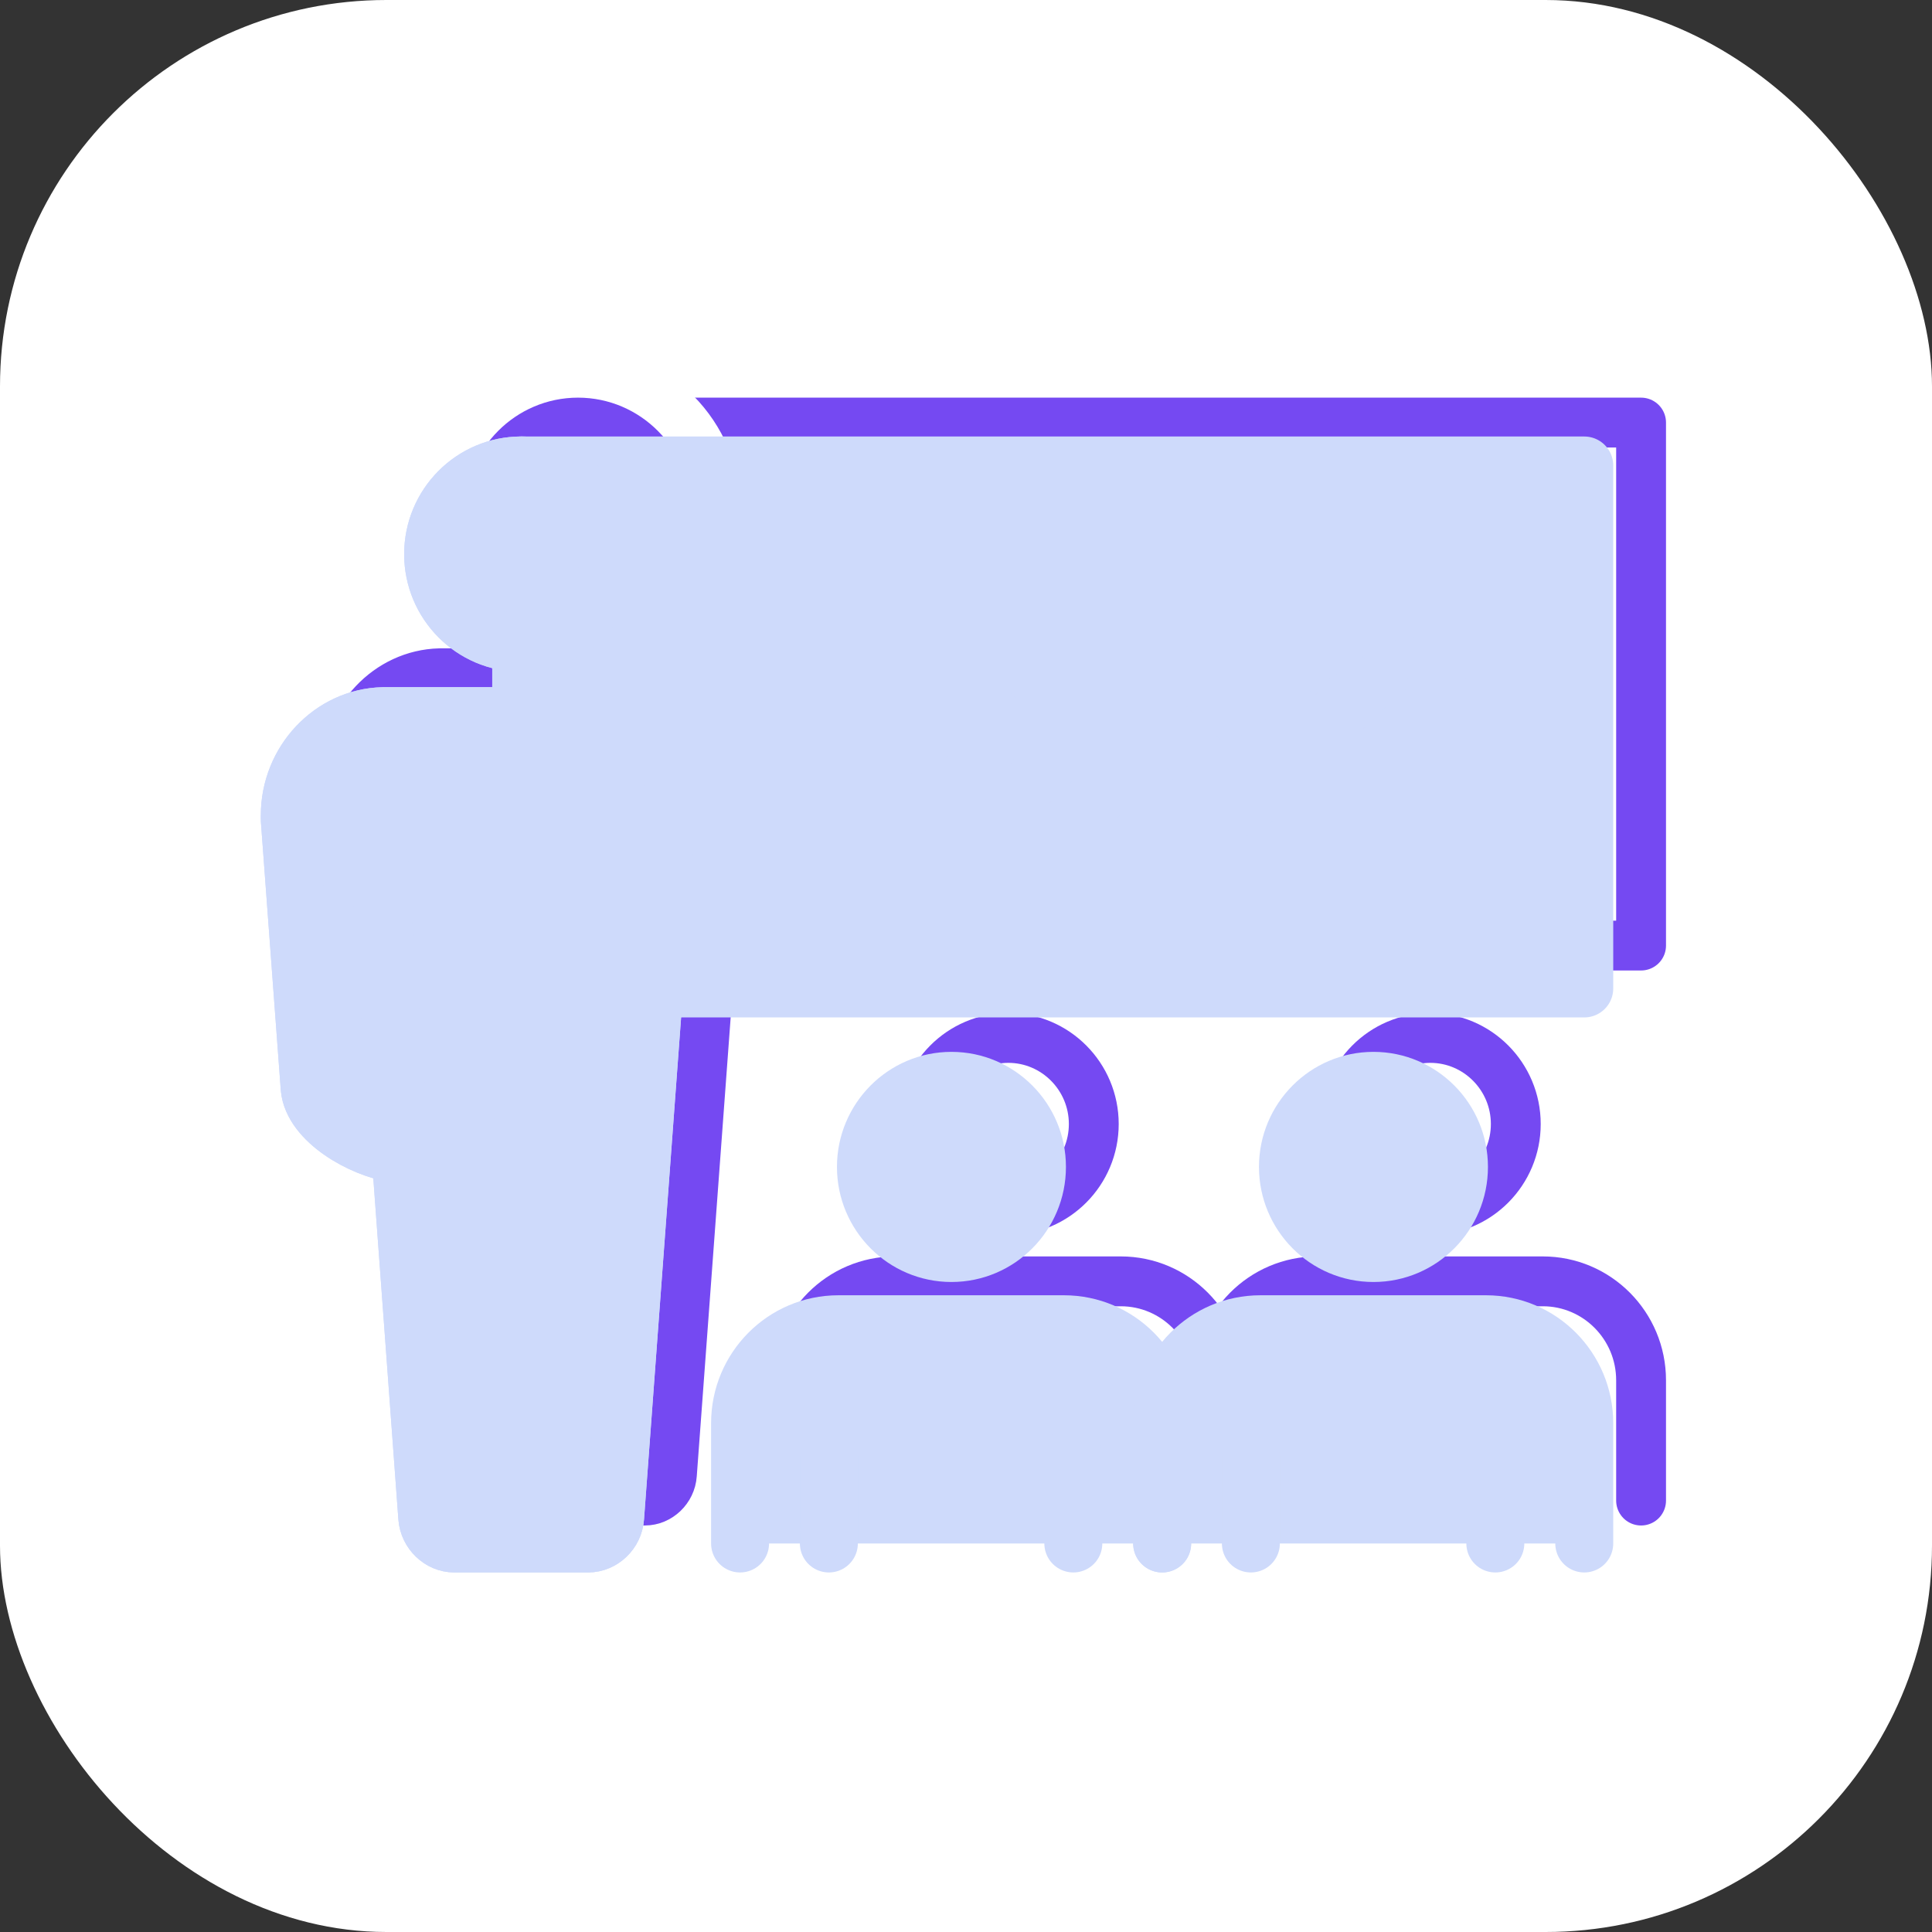 <svg xmlns="http://www.w3.org/2000/svg" width="100" height="100" viewBox="0 0 100 100" fill="none"><rect x="0" y="0" width="100" height="100" fill="#333333" stroke="none"/><rect width="100" height="100" rx="20" fill="white"></rect><path d="M84.942 21.872H29.918V48.942H84.942V21.872Z" stroke="#7549F2" stroke-width="2.58" stroke-linecap="round" stroke-linejoin="round"></path><path d="M29.918 31.051C27.403 31.051 25.359 28.993 25.359 26.461C25.359 23.93 27.403 21.872 29.918 21.872C32.432 21.872 34.476 23.93 34.476 26.461C34.476 28.993 32.432 31.051 29.918 31.051Z" fill="white" stroke="white" stroke-width="7.75" stroke-linecap="round" stroke-linejoin="round"></path><path d="M37.512 39.319L34.777 76.329C34.726 77.07 34.101 77.669 33.38 77.669H26.455C25.742 77.669 25.117 77.07 25.058 76.329L23.676 57.528C23.602 57.528 23.521 57.513 23.44 57.498C21.632 57.232 19.117 55.766 18.97 54.093L17.941 40.214C17.941 40.096 17.941 40.022 17.941 39.978C17.941 37.209 20.102 34.914 22.764 34.848H54.312C54.312 37.32 52.32 39.326 49.864 39.326H37.505" fill="white"></path><path d="M37.512 39.319L34.777 76.329C34.726 77.07 34.101 77.669 33.38 77.669H26.455C25.742 77.669 25.117 77.07 25.058 76.329L23.676 57.528C23.602 57.528 23.521 57.513 23.44 57.498C21.632 57.232 19.117 55.766 18.97 54.093L17.941 40.214C17.941 40.096 17.941 40.022 17.941 39.978C17.941 37.209 20.102 34.914 22.764 34.848H54.312C54.312 37.32 52.32 39.326 49.864 39.326H37.505" stroke="white" stroke-width="7.75" stroke-linecap="round" stroke-linejoin="round"></path><path d="M29.918 31.051C27.403 31.051 25.359 28.993 25.359 26.461C25.359 23.93 27.403 21.872 29.918 21.872C32.432 21.872 34.476 23.93 34.476 26.461C34.476 28.993 32.432 31.051 29.918 31.051Z" fill="white" stroke="#7549F2" stroke-width="2.58" stroke-linecap="round" stroke-linejoin="round"></path><path d="M37.512 39.319L34.777 76.329C34.726 77.07 34.101 77.669 33.38 77.669H26.455C25.742 77.669 25.117 77.07 25.058 76.329L23.676 57.528C23.602 57.528 23.521 57.513 23.44 57.498C21.632 57.232 19.117 55.766 18.97 54.093L17.941 40.214C17.941 40.096 17.941 40.022 17.941 39.978C17.941 37.209 20.102 34.914 22.764 34.848H54.312C54.312 37.32 52.32 39.326 49.864 39.326H37.505" fill="white"></path><path d="M37.512 39.319L34.777 76.329C34.726 77.07 34.101 77.669 33.38 77.669H26.455C25.742 77.669 25.117 77.07 25.058 76.329L23.676 57.528C23.602 57.528 23.521 57.513 23.44 57.498C21.632 57.232 19.117 55.766 18.97 54.093L17.941 40.214C17.941 40.096 17.941 40.022 17.941 39.978C17.941 37.209 20.102 34.914 22.764 34.848H54.312C54.312 37.32 52.32 39.326 49.864 39.326H37.505" stroke="#7549F2" stroke-width="2.58" stroke-linecap="round" stroke-linejoin="round"></path><path d="M29.91 56.203V77.077" stroke="#7549F2" stroke-width="2.58" stroke-linecap="round" stroke-linejoin="round"></path><path d="M23.675 57.521L22.521 41.843" stroke="#7549F2" stroke-width="2.58" stroke-linecap="round" stroke-linejoin="round"></path><path d="M52.188 62.636C49.747 62.636 47.761 60.637 47.761 58.179C47.761 55.722 49.747 53.723 52.188 53.723C54.628 53.723 56.614 55.722 56.614 58.179C56.614 60.637 54.628 62.636 52.188 62.636Z" stroke="#7549F2" stroke-width="2.58" stroke-linecap="round" stroke-linejoin="round"></path><path d="M63.098 77.669V71.444C63.098 68.616 60.819 66.322 58.01 66.322H46.335C43.526 66.322 41.247 68.616 41.247 71.444V77.669" stroke="#7549F2" stroke-width="2.58" stroke-linecap="round" stroke-linejoin="round"></path><path d="M45.843 74.634V77.669" stroke="#7549F2" stroke-width="2.58" stroke-linecap="round" stroke-linejoin="round"></path><path d="M58.496 74.634V77.669" stroke="#7549F2" stroke-width="2.58" stroke-linecap="round" stroke-linejoin="round"></path><path d="M45.843 73.124V76.855" stroke="#7549F2" stroke-width="2.58" stroke-linecap="round" stroke-linejoin="round"></path><path d="M58.496 73.124V76.855" stroke="#7549F2" stroke-width="2.58" stroke-linecap="round" stroke-linejoin="round"></path><path d="M74.031 62.636C71.59 62.636 69.605 60.637 69.605 58.179C69.605 55.722 71.59 53.723 74.031 53.723C76.472 53.723 78.457 55.722 78.457 58.179C78.457 60.637 76.472 62.636 74.031 62.636Z" stroke="#7549F2" stroke-width="2.58" stroke-linecap="round" stroke-linejoin="round"></path><path d="M84.942 77.669V71.444C84.942 68.616 82.662 66.322 79.854 66.322H68.178C65.37 66.322 63.091 68.616 63.091 71.444V77.669" stroke="#7549F2" stroke-width="2.58" stroke-linecap="round" stroke-linejoin="round"></path><path d="M67.686 74.634V77.669" stroke="#7549F2" stroke-width="2.58" stroke-linecap="round" stroke-linejoin="round"></path><path d="M80.339 74.634V77.669" stroke="#7549F2" stroke-width="2.58" stroke-linecap="round" stroke-linejoin="round"></path><path d="M67.686 73.124V76.855" stroke="#7549F2" stroke-width="2.58" stroke-linecap="round" stroke-linejoin="round"></path><path d="M80.339 73.124V76.855" stroke="#7549F2" stroke-width="2.58" stroke-linecap="round" stroke-linejoin="round"></path><path d="M77.891 28.971L67.406 39.526L63.304 35.403L55.364 43.397" stroke="#7549F2" stroke-width="2.58" stroke-linecap="round" stroke-linejoin="round"></path><path d="M71.59 29.926L77.891 28.971L76.942 35.307" stroke="#7549F2" stroke-width="2.58" stroke-linecap="round" stroke-linejoin="round"></path><g style="mix-blend-mode:multiply"><path d="M82.001 24.093H26.977V51.162H82.001V24.093Z" fill="#CEDAFB" stroke="#CEDAFB" stroke-width="3" stroke-linecap="round" stroke-linejoin="round"></path><path d="M26.977 33.271C24.462 33.271 22.419 31.214 22.419 28.682C22.419 26.151 24.462 24.093 26.977 24.093C29.491 24.093 31.535 26.151 31.535 28.682C31.535 31.214 29.491 33.271 26.977 33.271Z" fill="#CEDAFB" stroke="#CEDAFB" stroke-width="3" stroke-linecap="round" stroke-linejoin="round"></path><path d="M34.572 41.539L31.837 78.55C31.785 79.29 31.16 79.89 30.44 79.89H23.514C22.801 79.89 22.176 79.29 22.117 78.55L20.735 59.749C20.661 59.749 20.58 59.734 20.499 59.719C18.691 59.453 16.176 57.987 16.029 56.314L15 42.435C15 42.317 15 42.243 15 42.198C15 39.43 17.162 37.135 19.823 37.069H51.371C51.371 39.541 49.379 41.547 46.923 41.547H34.572" fill="#CEDAFB"></path><path d="M34.572 41.539L31.837 78.55C31.785 79.29 31.16 79.89 30.44 79.89H23.514C22.801 79.89 22.176 79.29 22.117 78.55L20.735 59.749C20.661 59.749 20.58 59.734 20.499 59.719C18.691 59.453 16.176 57.987 16.029 56.314L15 42.435C15 42.317 15 42.243 15 42.198C15 39.43 17.162 37.135 19.823 37.069H51.371C51.371 39.541 49.379 41.547 46.923 41.547H34.572" stroke="#CEDAFB" stroke-width="3" stroke-linecap="round" stroke-linejoin="round"></path><path d="M26.977 33.271C24.462 33.271 22.419 31.214 22.419 28.682C22.419 26.151 24.462 24.093 26.977 24.093C29.491 24.093 31.535 26.151 31.535 28.682C31.535 31.214 29.491 33.271 26.977 33.271Z" fill="#CEDAFB" stroke="#CEDAFB" stroke-width="3" stroke-linecap="round" stroke-linejoin="round"></path><path d="M34.572 41.539L31.837 78.55C31.785 79.29 31.16 79.89 30.44 79.89H23.514C22.801 79.89 22.176 79.29 22.117 78.55L20.735 59.749C20.661 59.749 20.58 59.734 20.499 59.719C18.691 59.453 16.176 57.987 16.029 56.314L15 42.435C15 42.317 15 42.243 15 42.198C15 39.43 17.162 37.135 19.823 37.069H51.371C51.371 39.541 49.379 41.547 46.923 41.547H34.572" fill="#CEDAFB"></path><path d="M34.572 41.539L31.837 78.55C31.785 79.29 31.16 79.89 30.44 79.89H23.514C22.801 79.89 22.176 79.29 22.117 78.55L20.735 59.749C20.661 59.749 20.58 59.734 20.499 59.719C18.691 59.453 16.176 57.987 16.029 56.314L15 42.435C15 42.317 15 42.243 15 42.198C15 39.43 17.162 37.135 19.823 37.069H51.371C51.371 39.541 49.379 41.547 46.923 41.547H34.572" stroke="#CEDAFB" stroke-width="3" stroke-linecap="round" stroke-linejoin="round"></path><path d="M26.97 58.424V79.298" stroke="#CEDAFB" stroke-width="3" stroke-linecap="round" stroke-linejoin="round"></path><path d="M20.735 59.741L19.58 44.064" stroke="#CEDAFB" stroke-width="3" stroke-linecap="round" stroke-linejoin="round"></path><path d="M49.247 64.856C46.806 64.856 44.821 62.858 44.821 60.4C44.821 57.943 46.806 55.944 49.247 55.944C51.688 55.944 53.673 57.943 53.673 60.4C53.673 62.858 51.688 64.856 49.247 64.856Z" fill="#CEDAFB" stroke="#CEDAFB" stroke-width="3" stroke-linecap="round" stroke-linejoin="round"></path><path d="M60.157 79.89V73.665C60.157 70.837 57.878 68.543 55.069 68.543H43.394C40.586 68.543 38.306 70.837 38.306 73.665V79.89" fill="#CEDAFB"></path><path d="M60.157 79.89V73.665C60.157 70.837 57.878 68.543 55.069 68.543H43.394C40.586 68.543 38.306 70.837 38.306 73.665V79.89" stroke="#CEDAFB" stroke-width="3" stroke-linecap="round" stroke-linejoin="round"></path><path d="M42.902 76.855V79.89" stroke="#CEDAFB" stroke-width="3" stroke-linecap="round" stroke-linejoin="round"></path><path d="M55.555 76.855V79.89" stroke="#CEDAFB" stroke-width="3" stroke-linecap="round" stroke-linejoin="round"></path><path d="M42.902 75.345V79.076" stroke="#CEDAFB" stroke-width="3" stroke-linecap="round" stroke-linejoin="round"></path><path d="M55.555 75.345V79.076" stroke="#CEDAFB" stroke-width="3" stroke-linecap="round" stroke-linejoin="round"></path><path d="M71.09 64.856C68.649 64.856 66.664 62.858 66.664 60.4C66.664 57.943 68.649 55.944 71.09 55.944C73.531 55.944 75.516 57.943 75.516 60.4C75.516 62.858 73.531 64.856 71.09 64.856Z" fill="#CEDAFB" stroke="#CEDAFB" stroke-width="3" stroke-linecap="round" stroke-linejoin="round"></path><path d="M82.001 79.89V73.665C82.001 70.837 79.721 68.543 76.913 68.543H65.238C62.429 68.543 60.15 70.837 60.15 73.665V79.89" fill="#CEDAFB"></path><path d="M82.001 79.89V73.665C82.001 70.837 79.721 68.543 76.913 68.543H65.238C62.429 68.543 60.15 70.837 60.15 73.665V79.89" stroke="#CEDAFB" stroke-width="3" stroke-linecap="round" stroke-linejoin="round"></path><path d="M64.745 76.855V79.89" stroke="#CEDAFB" stroke-width="3" stroke-linecap="round" stroke-linejoin="round"></path><path d="M77.398 76.855V79.89" stroke="#CEDAFB" stroke-width="3" stroke-linecap="round" stroke-linejoin="round"></path><path d="M64.745 75.345V79.076" stroke="#CEDAFB" stroke-width="3" stroke-linecap="round" stroke-linejoin="round"></path><path d="M77.398 75.345V79.076" stroke="#CEDAFB" stroke-width="3" stroke-linecap="round" stroke-linejoin="round"></path><path d="M74.95 31.191L64.466 41.747L60.363 37.624L52.423 45.618" fill="#CEDAFB"></path><path d="M74.95 31.191L64.466 41.747L60.363 37.624L52.423 45.618" stroke="#CEDAFB" stroke-width="3" stroke-linecap="round" stroke-linejoin="round"></path><path d="M68.649 32.146L74.95 31.191L74.001 37.528" fill="#CEDAFB"></path><path d="M68.649 32.146L74.95 31.191L74.001 37.528" stroke="#CEDAFB" stroke-width="3" stroke-linecap="round" stroke-linejoin="round"></path></g></svg>